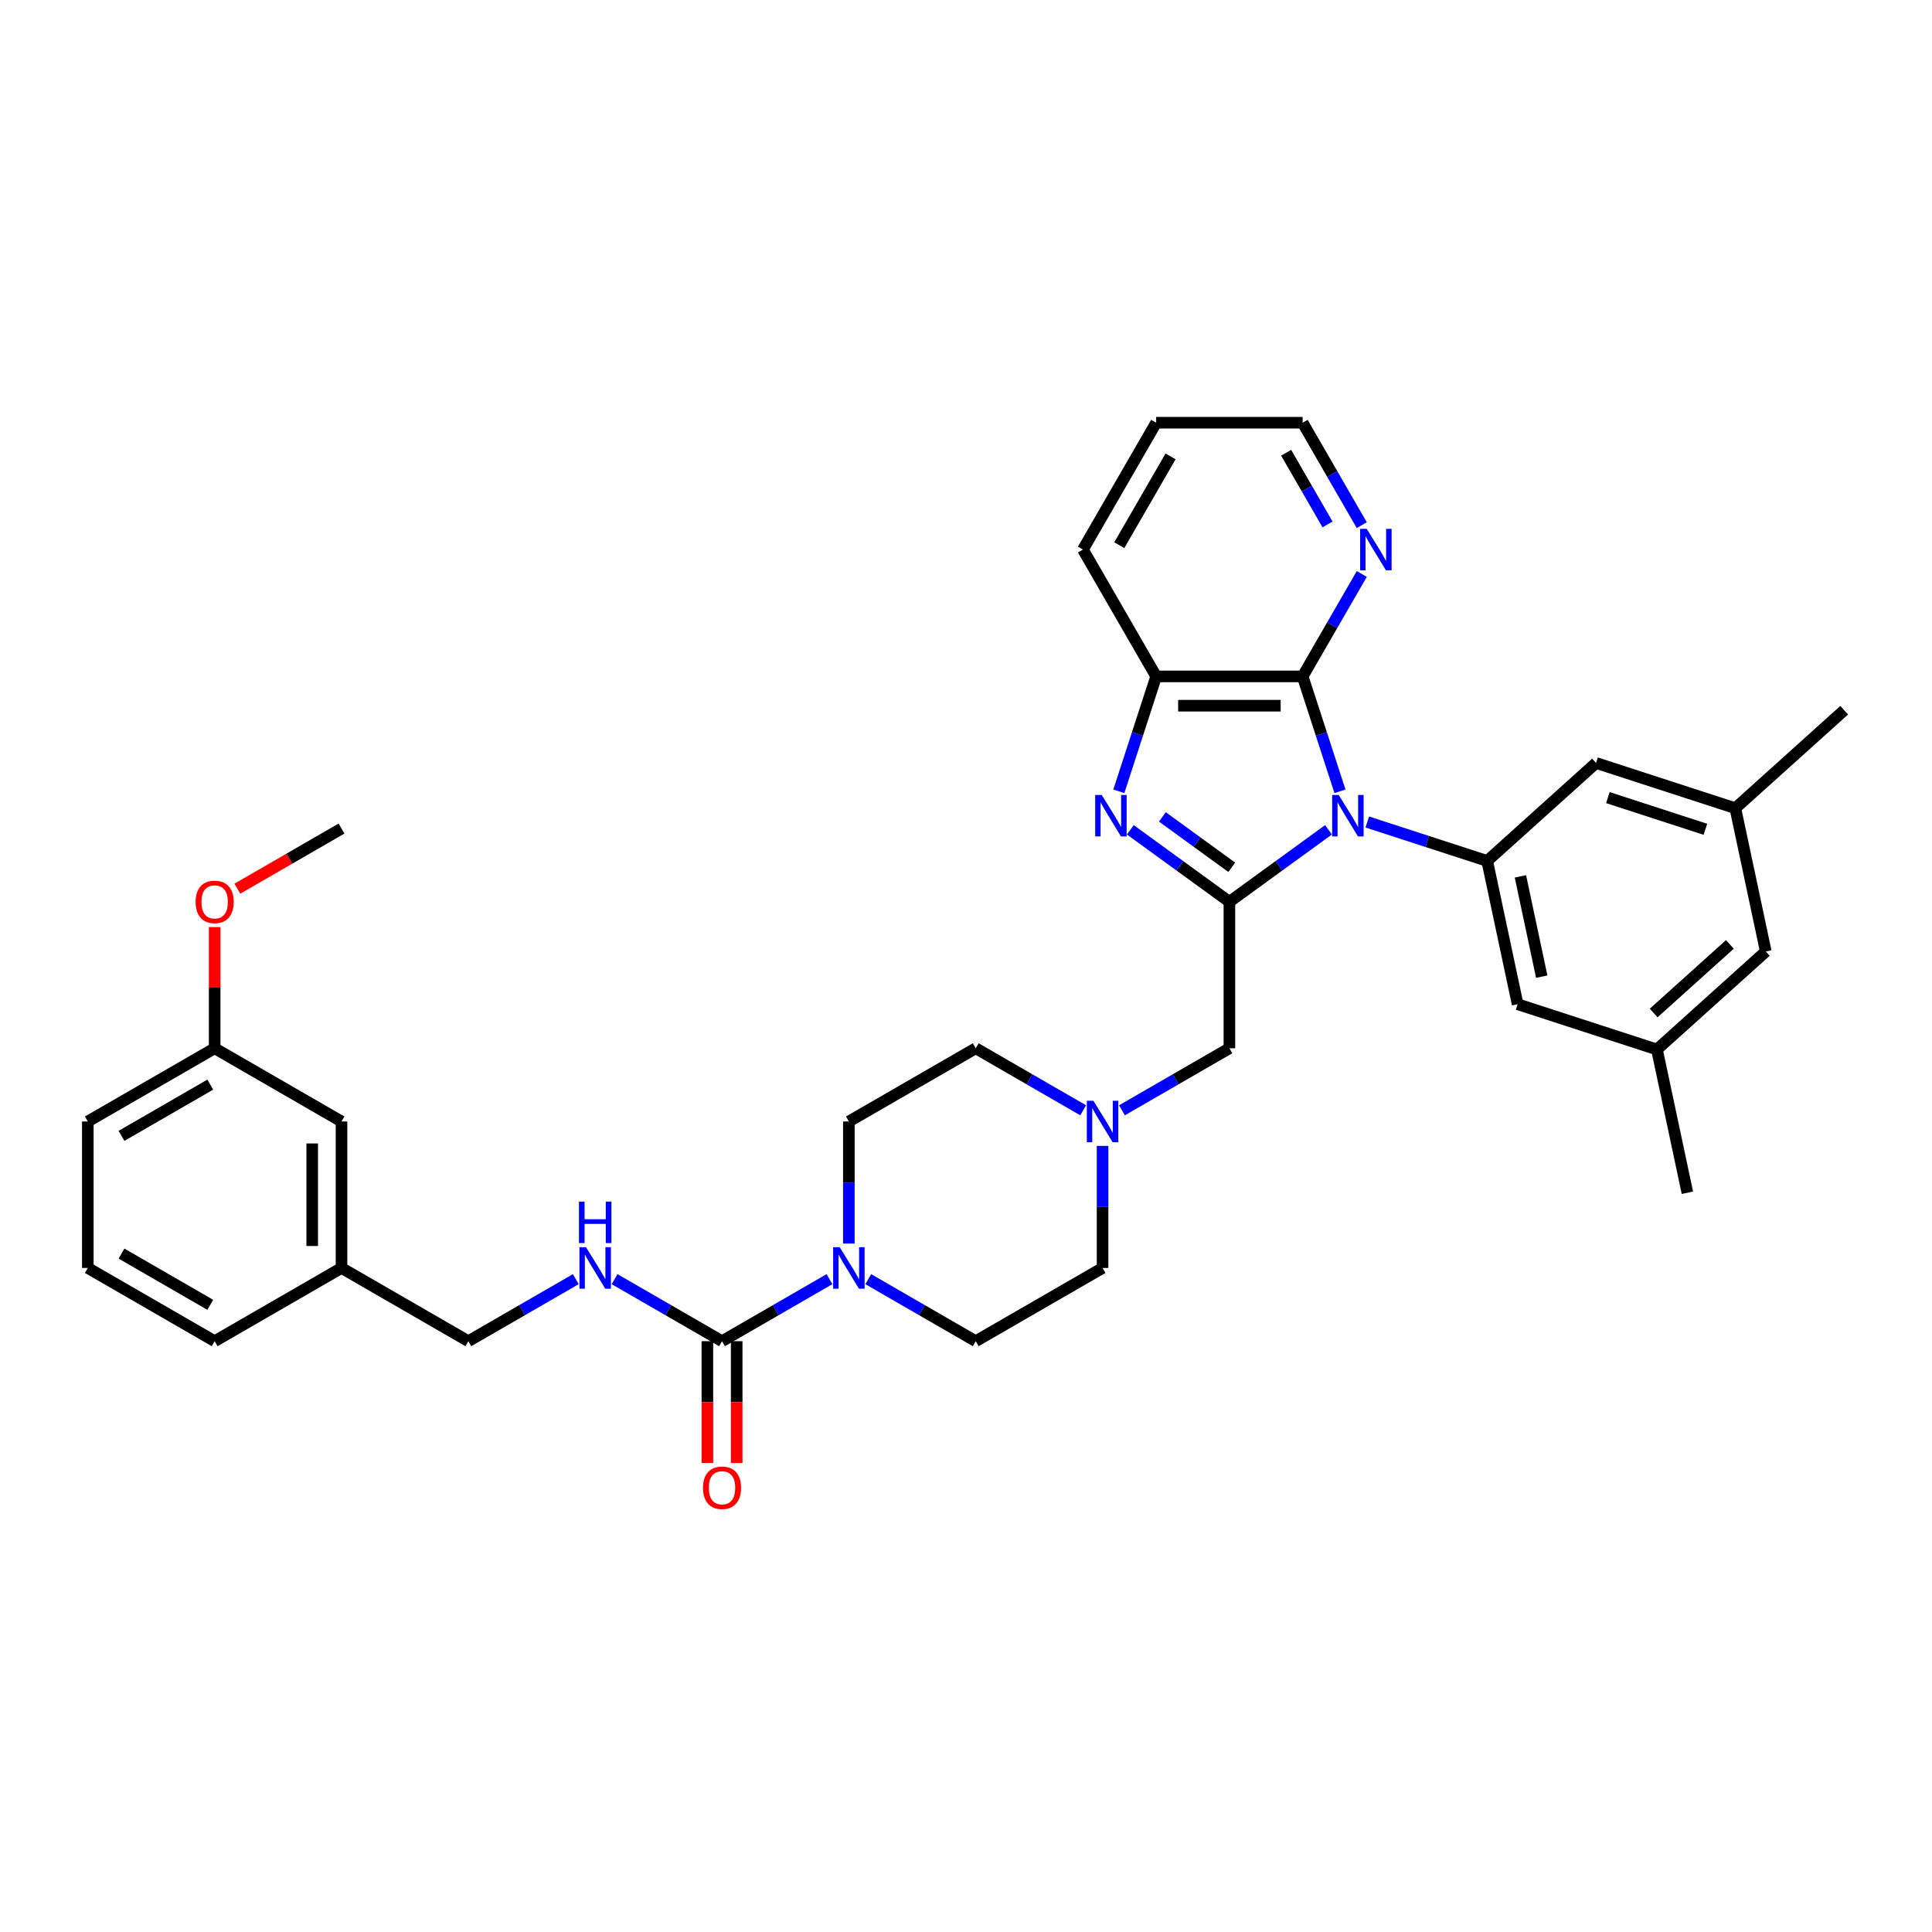 <?xml version='1.0' encoding='iso-8859-1'?>
<svg version='1.1' baseProfile='full'
              xmlns='http://www.w3.org/2000/svg'
                      xmlns:rdkit='http://www.rdkit.org/xml'
                      xmlns:xlink='http://www.w3.org/1999/xlink'
                  xml:space='preserve'
width='1000px' height='1000px' viewBox='0 0 1000 1000'>
<!-- END OF HEADER -->
<rect style='opacity:1.0;fill:#FFFFFF;stroke:none' width='1000' height='1000' x='0' y='0'> </rect>
<path class='bond-0' d='M 687.632,429.501 L 661.985,448.134' style='fill:none;fill-rule:evenodd;stroke:#0000FF;stroke-width:6px;stroke-linecap:butt;stroke-linejoin:miter;stroke-opacity:1' />
<path class='bond-0' d='M 661.985,448.134 L 636.338,466.768' style='fill:none;fill-rule:evenodd;stroke:#000000;stroke-width:6px;stroke-linecap:butt;stroke-linejoin:miter;stroke-opacity:1' />
<path class='bond-2' d='M 693.566,409.578 L 683.904,379.843' style='fill:none;fill-rule:evenodd;stroke:#0000FF;stroke-width:6px;stroke-linecap:butt;stroke-linejoin:miter;stroke-opacity:1' />
<path class='bond-2' d='M 683.904,379.843 L 674.243,350.108' style='fill:none;fill-rule:evenodd;stroke:#000000;stroke-width:6px;stroke-linecap:butt;stroke-linejoin:miter;stroke-opacity:1' />
<path class='bond-3' d='M 707.707,425.469 L 738.738,435.552' style='fill:none;fill-rule:evenodd;stroke:#0000FF;stroke-width:6px;stroke-linecap:butt;stroke-linejoin:miter;stroke-opacity:1' />
<path class='bond-3' d='M 738.738,435.552 L 769.769,445.635' style='fill:none;fill-rule:evenodd;stroke:#000000;stroke-width:6px;stroke-linecap:butt;stroke-linejoin:miter;stroke-opacity:1' />
<path class='bond-1' d='M 636.338,466.768 L 610.69,448.134' style='fill:none;fill-rule:evenodd;stroke:#000000;stroke-width:6px;stroke-linecap:butt;stroke-linejoin:miter;stroke-opacity:1' />
<path class='bond-1' d='M 610.69,448.134 L 585.043,429.501' style='fill:none;fill-rule:evenodd;stroke:#0000FF;stroke-width:6px;stroke-linecap:butt;stroke-linejoin:miter;stroke-opacity:1' />
<path class='bond-1' d='M 637.556,448.912 L 619.602,435.868' style='fill:none;fill-rule:evenodd;stroke:#000000;stroke-width:6px;stroke-linecap:butt;stroke-linejoin:miter;stroke-opacity:1' />
<path class='bond-1' d='M 619.602,435.868 L 601.649,422.824' style='fill:none;fill-rule:evenodd;stroke:#0000FF;stroke-width:6px;stroke-linecap:butt;stroke-linejoin:miter;stroke-opacity:1' />
<path class='bond-8' d='M 636.338,466.768 L 636.338,542.579' style='fill:none;fill-rule:evenodd;stroke:#000000;stroke-width:6px;stroke-linecap:butt;stroke-linejoin:miter;stroke-opacity:1' />
<path class='bond-35' d='M 579.11,409.578 L 588.771,379.843' style='fill:none;fill-rule:evenodd;stroke:#0000FF;stroke-width:6px;stroke-linecap:butt;stroke-linejoin:miter;stroke-opacity:1' />
<path class='bond-35' d='M 588.771,379.843 L 598.432,350.108' style='fill:none;fill-rule:evenodd;stroke:#000000;stroke-width:6px;stroke-linecap:butt;stroke-linejoin:miter;stroke-opacity:1' />
<path class='bond-5' d='M 674.243,350.108 L 598.432,350.108' style='fill:none;fill-rule:evenodd;stroke:#000000;stroke-width:6px;stroke-linecap:butt;stroke-linejoin:miter;stroke-opacity:1' />
<path class='bond-5' d='M 662.871,365.27 L 609.804,365.27' style='fill:none;fill-rule:evenodd;stroke:#000000;stroke-width:6px;stroke-linecap:butt;stroke-linejoin:miter;stroke-opacity:1' />
<path class='bond-10' d='M 674.243,350.108 L 689.549,323.596' style='fill:none;fill-rule:evenodd;stroke:#000000;stroke-width:6px;stroke-linecap:butt;stroke-linejoin:miter;stroke-opacity:1' />
<path class='bond-10' d='M 689.549,323.596 L 704.856,297.084' style='fill:none;fill-rule:evenodd;stroke:#0000FF;stroke-width:6px;stroke-linecap:butt;stroke-linejoin:miter;stroke-opacity:1' />
<path class='bond-11' d='M 769.769,445.635 L 785.531,519.788' style='fill:none;fill-rule:evenodd;stroke:#000000;stroke-width:6px;stroke-linecap:butt;stroke-linejoin:miter;stroke-opacity:1' />
<path class='bond-11' d='M 786.964,453.605 L 797.998,505.513' style='fill:none;fill-rule:evenodd;stroke:#000000;stroke-width:6px;stroke-linecap:butt;stroke-linejoin:miter;stroke-opacity:1' />
<path class='bond-12' d='M 769.769,445.635 L 826.107,394.908' style='fill:none;fill-rule:evenodd;stroke:#000000;stroke-width:6px;stroke-linecap:butt;stroke-linejoin:miter;stroke-opacity:1' />
<path class='bond-4' d='M 373.723,694.199 L 401.531,678.144' style='fill:none;fill-rule:evenodd;stroke:#000000;stroke-width:6px;stroke-linecap:butt;stroke-linejoin:miter;stroke-opacity:1' />
<path class='bond-4' d='M 401.531,678.144 L 429.339,662.089' style='fill:none;fill-rule:evenodd;stroke:#0000FF;stroke-width:6px;stroke-linecap:butt;stroke-linejoin:miter;stroke-opacity:1' />
<path class='bond-9' d='M 373.723,694.199 L 345.915,678.144' style='fill:none;fill-rule:evenodd;stroke:#000000;stroke-width:6px;stroke-linecap:butt;stroke-linejoin:miter;stroke-opacity:1' />
<path class='bond-9' d='M 345.915,678.144 L 318.107,662.089' style='fill:none;fill-rule:evenodd;stroke:#0000FF;stroke-width:6px;stroke-linecap:butt;stroke-linejoin:miter;stroke-opacity:1' />
<path class='bond-13' d='M 366.142,694.199 L 366.142,725.729' style='fill:none;fill-rule:evenodd;stroke:#000000;stroke-width:6px;stroke-linecap:butt;stroke-linejoin:miter;stroke-opacity:1' />
<path class='bond-13' d='M 366.142,725.729 L 366.142,757.258' style='fill:none;fill-rule:evenodd;stroke:#FF0000;stroke-width:6px;stroke-linecap:butt;stroke-linejoin:miter;stroke-opacity:1' />
<path class='bond-13' d='M 381.304,694.199 L 381.304,725.729' style='fill:none;fill-rule:evenodd;stroke:#000000;stroke-width:6px;stroke-linecap:butt;stroke-linejoin:miter;stroke-opacity:1' />
<path class='bond-13' d='M 381.304,725.729 L 381.304,757.258' style='fill:none;fill-rule:evenodd;stroke:#FF0000;stroke-width:6px;stroke-linecap:butt;stroke-linejoin:miter;stroke-opacity:1' />
<path class='bond-25' d='M 598.432,350.108 L 560.527,284.454' style='fill:none;fill-rule:evenodd;stroke:#000000;stroke-width:6px;stroke-linecap:butt;stroke-linejoin:miter;stroke-opacity:1' />
<path class='bond-6' d='M 449.414,662.089 L 477.222,678.144' style='fill:none;fill-rule:evenodd;stroke:#0000FF;stroke-width:6px;stroke-linecap:butt;stroke-linejoin:miter;stroke-opacity:1' />
<path class='bond-6' d='M 477.222,678.144 L 505.03,694.199' style='fill:none;fill-rule:evenodd;stroke:#000000;stroke-width:6px;stroke-linecap:butt;stroke-linejoin:miter;stroke-opacity:1' />
<path class='bond-38' d='M 439.377,643.664 L 439.377,612.074' style='fill:none;fill-rule:evenodd;stroke:#0000FF;stroke-width:6px;stroke-linecap:butt;stroke-linejoin:miter;stroke-opacity:1' />
<path class='bond-38' d='M 439.377,612.074 L 439.377,580.484' style='fill:none;fill-rule:evenodd;stroke:#000000;stroke-width:6px;stroke-linecap:butt;stroke-linejoin:miter;stroke-opacity:1' />
<path class='bond-7' d='M 580.721,574.689 L 608.529,558.634' style='fill:none;fill-rule:evenodd;stroke:#0000FF;stroke-width:6px;stroke-linecap:butt;stroke-linejoin:miter;stroke-opacity:1' />
<path class='bond-7' d='M 608.529,558.634 L 636.338,542.579' style='fill:none;fill-rule:evenodd;stroke:#000000;stroke-width:6px;stroke-linecap:butt;stroke-linejoin:miter;stroke-opacity:1' />
<path class='bond-18' d='M 560.647,574.689 L 532.838,558.634' style='fill:none;fill-rule:evenodd;stroke:#0000FF;stroke-width:6px;stroke-linecap:butt;stroke-linejoin:miter;stroke-opacity:1' />
<path class='bond-18' d='M 532.838,558.634 L 505.03,542.579' style='fill:none;fill-rule:evenodd;stroke:#000000;stroke-width:6px;stroke-linecap:butt;stroke-linejoin:miter;stroke-opacity:1' />
<path class='bond-19' d='M 570.684,593.114 L 570.684,624.704' style='fill:none;fill-rule:evenodd;stroke:#0000FF;stroke-width:6px;stroke-linecap:butt;stroke-linejoin:miter;stroke-opacity:1' />
<path class='bond-19' d='M 570.684,624.704 L 570.684,656.294' style='fill:none;fill-rule:evenodd;stroke:#000000;stroke-width:6px;stroke-linecap:butt;stroke-linejoin:miter;stroke-opacity:1' />
<path class='bond-21' d='M 298.032,662.089 L 270.224,678.144' style='fill:none;fill-rule:evenodd;stroke:#0000FF;stroke-width:6px;stroke-linecap:butt;stroke-linejoin:miter;stroke-opacity:1' />
<path class='bond-21' d='M 270.224,678.144 L 242.416,694.199' style='fill:none;fill-rule:evenodd;stroke:#000000;stroke-width:6px;stroke-linecap:butt;stroke-linejoin:miter;stroke-opacity:1' />
<path class='bond-28' d='M 704.856,271.824 L 689.549,245.313' style='fill:none;fill-rule:evenodd;stroke:#0000FF;stroke-width:6px;stroke-linecap:butt;stroke-linejoin:miter;stroke-opacity:1' />
<path class='bond-28' d='M 689.549,245.313 L 674.243,218.801' style='fill:none;fill-rule:evenodd;stroke:#000000;stroke-width:6px;stroke-linecap:butt;stroke-linejoin:miter;stroke-opacity:1' />
<path class='bond-28' d='M 687.133,271.452 L 676.419,252.894' style='fill:none;fill-rule:evenodd;stroke:#0000FF;stroke-width:6px;stroke-linecap:butt;stroke-linejoin:miter;stroke-opacity:1' />
<path class='bond-28' d='M 676.419,252.894 L 665.704,234.335' style='fill:none;fill-rule:evenodd;stroke:#000000;stroke-width:6px;stroke-linecap:butt;stroke-linejoin:miter;stroke-opacity:1' />
<path class='bond-17' d='M 785.531,519.788 L 857.631,543.215' style='fill:none;fill-rule:evenodd;stroke:#000000;stroke-width:6px;stroke-linecap:butt;stroke-linejoin:miter;stroke-opacity:1' />
<path class='bond-16' d='M 826.107,394.908 L 898.207,418.334' style='fill:none;fill-rule:evenodd;stroke:#000000;stroke-width:6px;stroke-linecap:butt;stroke-linejoin:miter;stroke-opacity:1' />
<path class='bond-16' d='M 832.237,412.842 L 882.707,429.24' style='fill:none;fill-rule:evenodd;stroke:#000000;stroke-width:6px;stroke-linecap:butt;stroke-linejoin:miter;stroke-opacity:1' />
<path class='bond-14' d='M 505.03,694.199 L 570.684,656.294' style='fill:none;fill-rule:evenodd;stroke:#000000;stroke-width:6px;stroke-linecap:butt;stroke-linejoin:miter;stroke-opacity:1' />
<path class='bond-15' d='M 439.377,580.484 L 505.03,542.579' style='fill:none;fill-rule:evenodd;stroke:#000000;stroke-width:6px;stroke-linecap:butt;stroke-linejoin:miter;stroke-opacity:1' />
<path class='bond-20' d='M 898.207,418.334 L 913.969,492.488' style='fill:none;fill-rule:evenodd;stroke:#000000;stroke-width:6px;stroke-linecap:butt;stroke-linejoin:miter;stroke-opacity:1' />
<path class='bond-29' d='M 898.207,418.334 L 954.545,367.607' style='fill:none;fill-rule:evenodd;stroke:#000000;stroke-width:6px;stroke-linecap:butt;stroke-linejoin:miter;stroke-opacity:1' />
<path class='bond-30' d='M 857.631,543.215 L 873.393,617.369' style='fill:none;fill-rule:evenodd;stroke:#000000;stroke-width:6px;stroke-linecap:butt;stroke-linejoin:miter;stroke-opacity:1' />
<path class='bond-36' d='M 857.631,543.215 L 913.969,492.488' style='fill:none;fill-rule:evenodd;stroke:#000000;stroke-width:6px;stroke-linecap:butt;stroke-linejoin:miter;stroke-opacity:1' />
<path class='bond-36' d='M 855.936,524.338 L 895.373,488.83' style='fill:none;fill-rule:evenodd;stroke:#000000;stroke-width:6px;stroke-linecap:butt;stroke-linejoin:miter;stroke-opacity:1' />
<path class='bond-23' d='M 242.416,694.199 L 176.762,656.294' style='fill:none;fill-rule:evenodd;stroke:#000000;stroke-width:6px;stroke-linecap:butt;stroke-linejoin:miter;stroke-opacity:1' />
<path class='bond-22' d='M 176.762,580.484 L 176.762,656.294' style='fill:none;fill-rule:evenodd;stroke:#000000;stroke-width:6px;stroke-linecap:butt;stroke-linejoin:miter;stroke-opacity:1' />
<path class='bond-22' d='M 161.6,591.855 L 161.6,644.923' style='fill:none;fill-rule:evenodd;stroke:#000000;stroke-width:6px;stroke-linecap:butt;stroke-linejoin:miter;stroke-opacity:1' />
<path class='bond-24' d='M 176.762,580.484 L 111.108,542.579' style='fill:none;fill-rule:evenodd;stroke:#000000;stroke-width:6px;stroke-linecap:butt;stroke-linejoin:miter;stroke-opacity:1' />
<path class='bond-31' d='M 176.762,656.294 L 111.108,694.199' style='fill:none;fill-rule:evenodd;stroke:#000000;stroke-width:6px;stroke-linecap:butt;stroke-linejoin:miter;stroke-opacity:1' />
<path class='bond-26' d='M 111.108,542.579 L 111.108,511.216' style='fill:none;fill-rule:evenodd;stroke:#000000;stroke-width:6px;stroke-linecap:butt;stroke-linejoin:miter;stroke-opacity:1' />
<path class='bond-26' d='M 111.108,511.216 L 111.108,479.853' style='fill:none;fill-rule:evenodd;stroke:#FF0000;stroke-width:6px;stroke-linecap:butt;stroke-linejoin:miter;stroke-opacity:1' />
<path class='bond-39' d='M 111.108,542.579 L 45.455,580.484' style='fill:none;fill-rule:evenodd;stroke:#000000;stroke-width:6px;stroke-linecap:butt;stroke-linejoin:miter;stroke-opacity:1' />
<path class='bond-39' d='M 108.841,561.395 L 62.884,587.929' style='fill:none;fill-rule:evenodd;stroke:#000000;stroke-width:6px;stroke-linecap:butt;stroke-linejoin:miter;stroke-opacity:1' />
<path class='bond-37' d='M 560.527,284.454 L 598.432,218.801' style='fill:none;fill-rule:evenodd;stroke:#000000;stroke-width:6px;stroke-linecap:butt;stroke-linejoin:miter;stroke-opacity:1' />
<path class='bond-37' d='M 579.344,282.187 L 605.877,236.23' style='fill:none;fill-rule:evenodd;stroke:#000000;stroke-width:6px;stroke-linecap:butt;stroke-linejoin:miter;stroke-opacity:1' />
<path class='bond-33' d='M 122.859,459.984 L 149.81,444.424' style='fill:none;fill-rule:evenodd;stroke:#FF0000;stroke-width:6px;stroke-linecap:butt;stroke-linejoin:miter;stroke-opacity:1' />
<path class='bond-33' d='M 149.81,444.424 L 176.762,428.863' style='fill:none;fill-rule:evenodd;stroke:#000000;stroke-width:6px;stroke-linecap:butt;stroke-linejoin:miter;stroke-opacity:1' />
<path class='bond-27' d='M 45.455,656.294 L 111.108,694.199' style='fill:none;fill-rule:evenodd;stroke:#000000;stroke-width:6px;stroke-linecap:butt;stroke-linejoin:miter;stroke-opacity:1' />
<path class='bond-27' d='M 62.884,648.849 L 108.841,675.383' style='fill:none;fill-rule:evenodd;stroke:#000000;stroke-width:6px;stroke-linecap:butt;stroke-linejoin:miter;stroke-opacity:1' />
<path class='bond-32' d='M 45.455,656.294 L 45.455,580.484' style='fill:none;fill-rule:evenodd;stroke:#000000;stroke-width:6px;stroke-linecap:butt;stroke-linejoin:miter;stroke-opacity:1' />
<path class='bond-34' d='M 674.243,218.801 L 598.432,218.801' style='fill:none;fill-rule:evenodd;stroke:#000000;stroke-width:6px;stroke-linecap:butt;stroke-linejoin:miter;stroke-opacity:1' />
<path  class='atom-0' d='M 692.924 411.473
L 699.959 422.845
Q 700.656 423.967, 701.778 425.999
Q 702.9 428.03, 702.961 428.152
L 702.961 411.473
L 705.812 411.473
L 705.812 432.943
L 702.87 432.943
L 695.319 420.51
Q 694.44 419.054, 693.5 417.387
Q 692.59 415.719, 692.317 415.203
L 692.317 432.943
L 689.527 432.943
L 689.527 411.473
L 692.924 411.473
' fill='#0000FF'/>
<path  class='atom-2' d='M 570.26 411.473
L 577.295 422.845
Q 577.993 423.967, 579.115 425.999
Q 580.237 428.03, 580.297 428.152
L 580.297 411.473
L 583.148 411.473
L 583.148 432.943
L 580.206 432.943
L 572.656 420.51
Q 571.776 419.054, 570.836 417.387
Q 569.927 415.719, 569.654 415.203
L 569.654 432.943
L 566.864 432.943
L 566.864 411.473
L 570.26 411.473
' fill='#0000FF'/>
<path  class='atom-7' d='M 434.631 645.559
L 441.666 656.931
Q 442.364 658.053, 443.486 660.085
Q 444.608 662.116, 444.668 662.238
L 444.668 645.559
L 447.519 645.559
L 447.519 667.029
L 444.577 667.029
L 437.026 654.596
Q 436.147 653.14, 435.207 651.473
Q 434.297 649.805, 434.024 649.289
L 434.024 667.029
L 431.235 667.029
L 431.235 645.559
L 434.631 645.559
' fill='#0000FF'/>
<path  class='atom-8' d='M 565.938 569.749
L 572.973 581.121
Q 573.671 582.243, 574.793 584.274
Q 575.915 586.306, 575.976 586.427
L 575.976 569.749
L 578.826 569.749
L 578.826 591.219
L 575.885 591.219
L 568.334 578.786
Q 567.454 577.33, 566.514 575.662
Q 565.605 573.994, 565.332 573.479
L 565.332 591.219
L 562.542 591.219
L 562.542 569.749
L 565.938 569.749
' fill='#0000FF'/>
<path  class='atom-10' d='M 303.324 645.559
L 310.359 656.931
Q 311.056 658.053, 312.178 660.085
Q 313.3 662.116, 313.361 662.238
L 313.361 645.559
L 316.211 645.559
L 316.211 667.029
L 313.27 667.029
L 305.719 654.596
Q 304.84 653.14, 303.9 651.473
Q 302.99 649.805, 302.717 649.289
L 302.717 667.029
L 299.927 667.029
L 299.927 645.559
L 303.324 645.559
' fill='#0000FF'/>
<path  class='atom-10' d='M 299.669 621.943
L 302.581 621.943
L 302.581 631.07
L 313.558 631.07
L 313.558 621.943
L 316.469 621.943
L 316.469 643.412
L 313.558 643.412
L 313.558 633.496
L 302.581 633.496
L 302.581 643.412
L 299.669 643.412
L 299.669 621.943
' fill='#0000FF'/>
<path  class='atom-11' d='M 707.402 273.72
L 714.437 285.091
Q 715.135 286.213, 716.257 288.245
Q 717.379 290.277, 717.44 290.398
L 717.44 273.72
L 720.29 273.72
L 720.29 295.189
L 717.349 295.189
L 709.798 282.756
Q 708.918 281.301, 707.978 279.633
Q 707.069 277.965, 706.796 277.45
L 706.796 295.189
L 704.006 295.189
L 704.006 273.72
L 707.402 273.72
' fill='#0000FF'/>
<path  class='atom-14' d='M 363.868 770.07
Q 363.868 764.915, 366.415 762.034
Q 368.962 759.154, 373.723 759.154
Q 378.484 759.154, 381.031 762.034
Q 383.578 764.915, 383.578 770.07
Q 383.578 775.286, 381.001 778.258
Q 378.423 781.199, 373.723 781.199
Q 368.992 781.199, 366.415 778.258
Q 363.868 775.316, 363.868 770.07
M 373.723 778.773
Q 376.998 778.773, 378.757 776.59
Q 380.546 774.376, 380.546 770.07
Q 380.546 765.855, 378.757 763.733
Q 376.998 761.579, 373.723 761.579
Q 370.448 761.579, 368.659 763.702
Q 366.9 765.825, 366.9 770.07
Q 366.9 774.407, 368.659 776.59
Q 370.448 778.773, 373.723 778.773
' fill='#FF0000'/>
<path  class='atom-27' d='M 101.253 466.829
Q 101.253 461.674, 103.8 458.793
Q 106.347 455.912, 111.108 455.912
Q 115.869 455.912, 118.416 458.793
Q 120.964 461.674, 120.964 466.829
Q 120.964 472.045, 118.386 475.016
Q 115.808 477.958, 111.108 477.958
Q 106.378 477.958, 103.8 475.016
Q 101.253 472.075, 101.253 466.829
M 111.108 475.532
Q 114.383 475.532, 116.142 473.349
Q 117.931 471.135, 117.931 466.829
Q 117.931 462.614, 116.142 460.491
Q 114.383 458.338, 111.108 458.338
Q 107.833 458.338, 106.044 460.461
Q 104.285 462.584, 104.285 466.829
Q 104.285 471.165, 106.044 473.349
Q 107.833 475.532, 111.108 475.532
' fill='#FF0000'/>
</svg>
